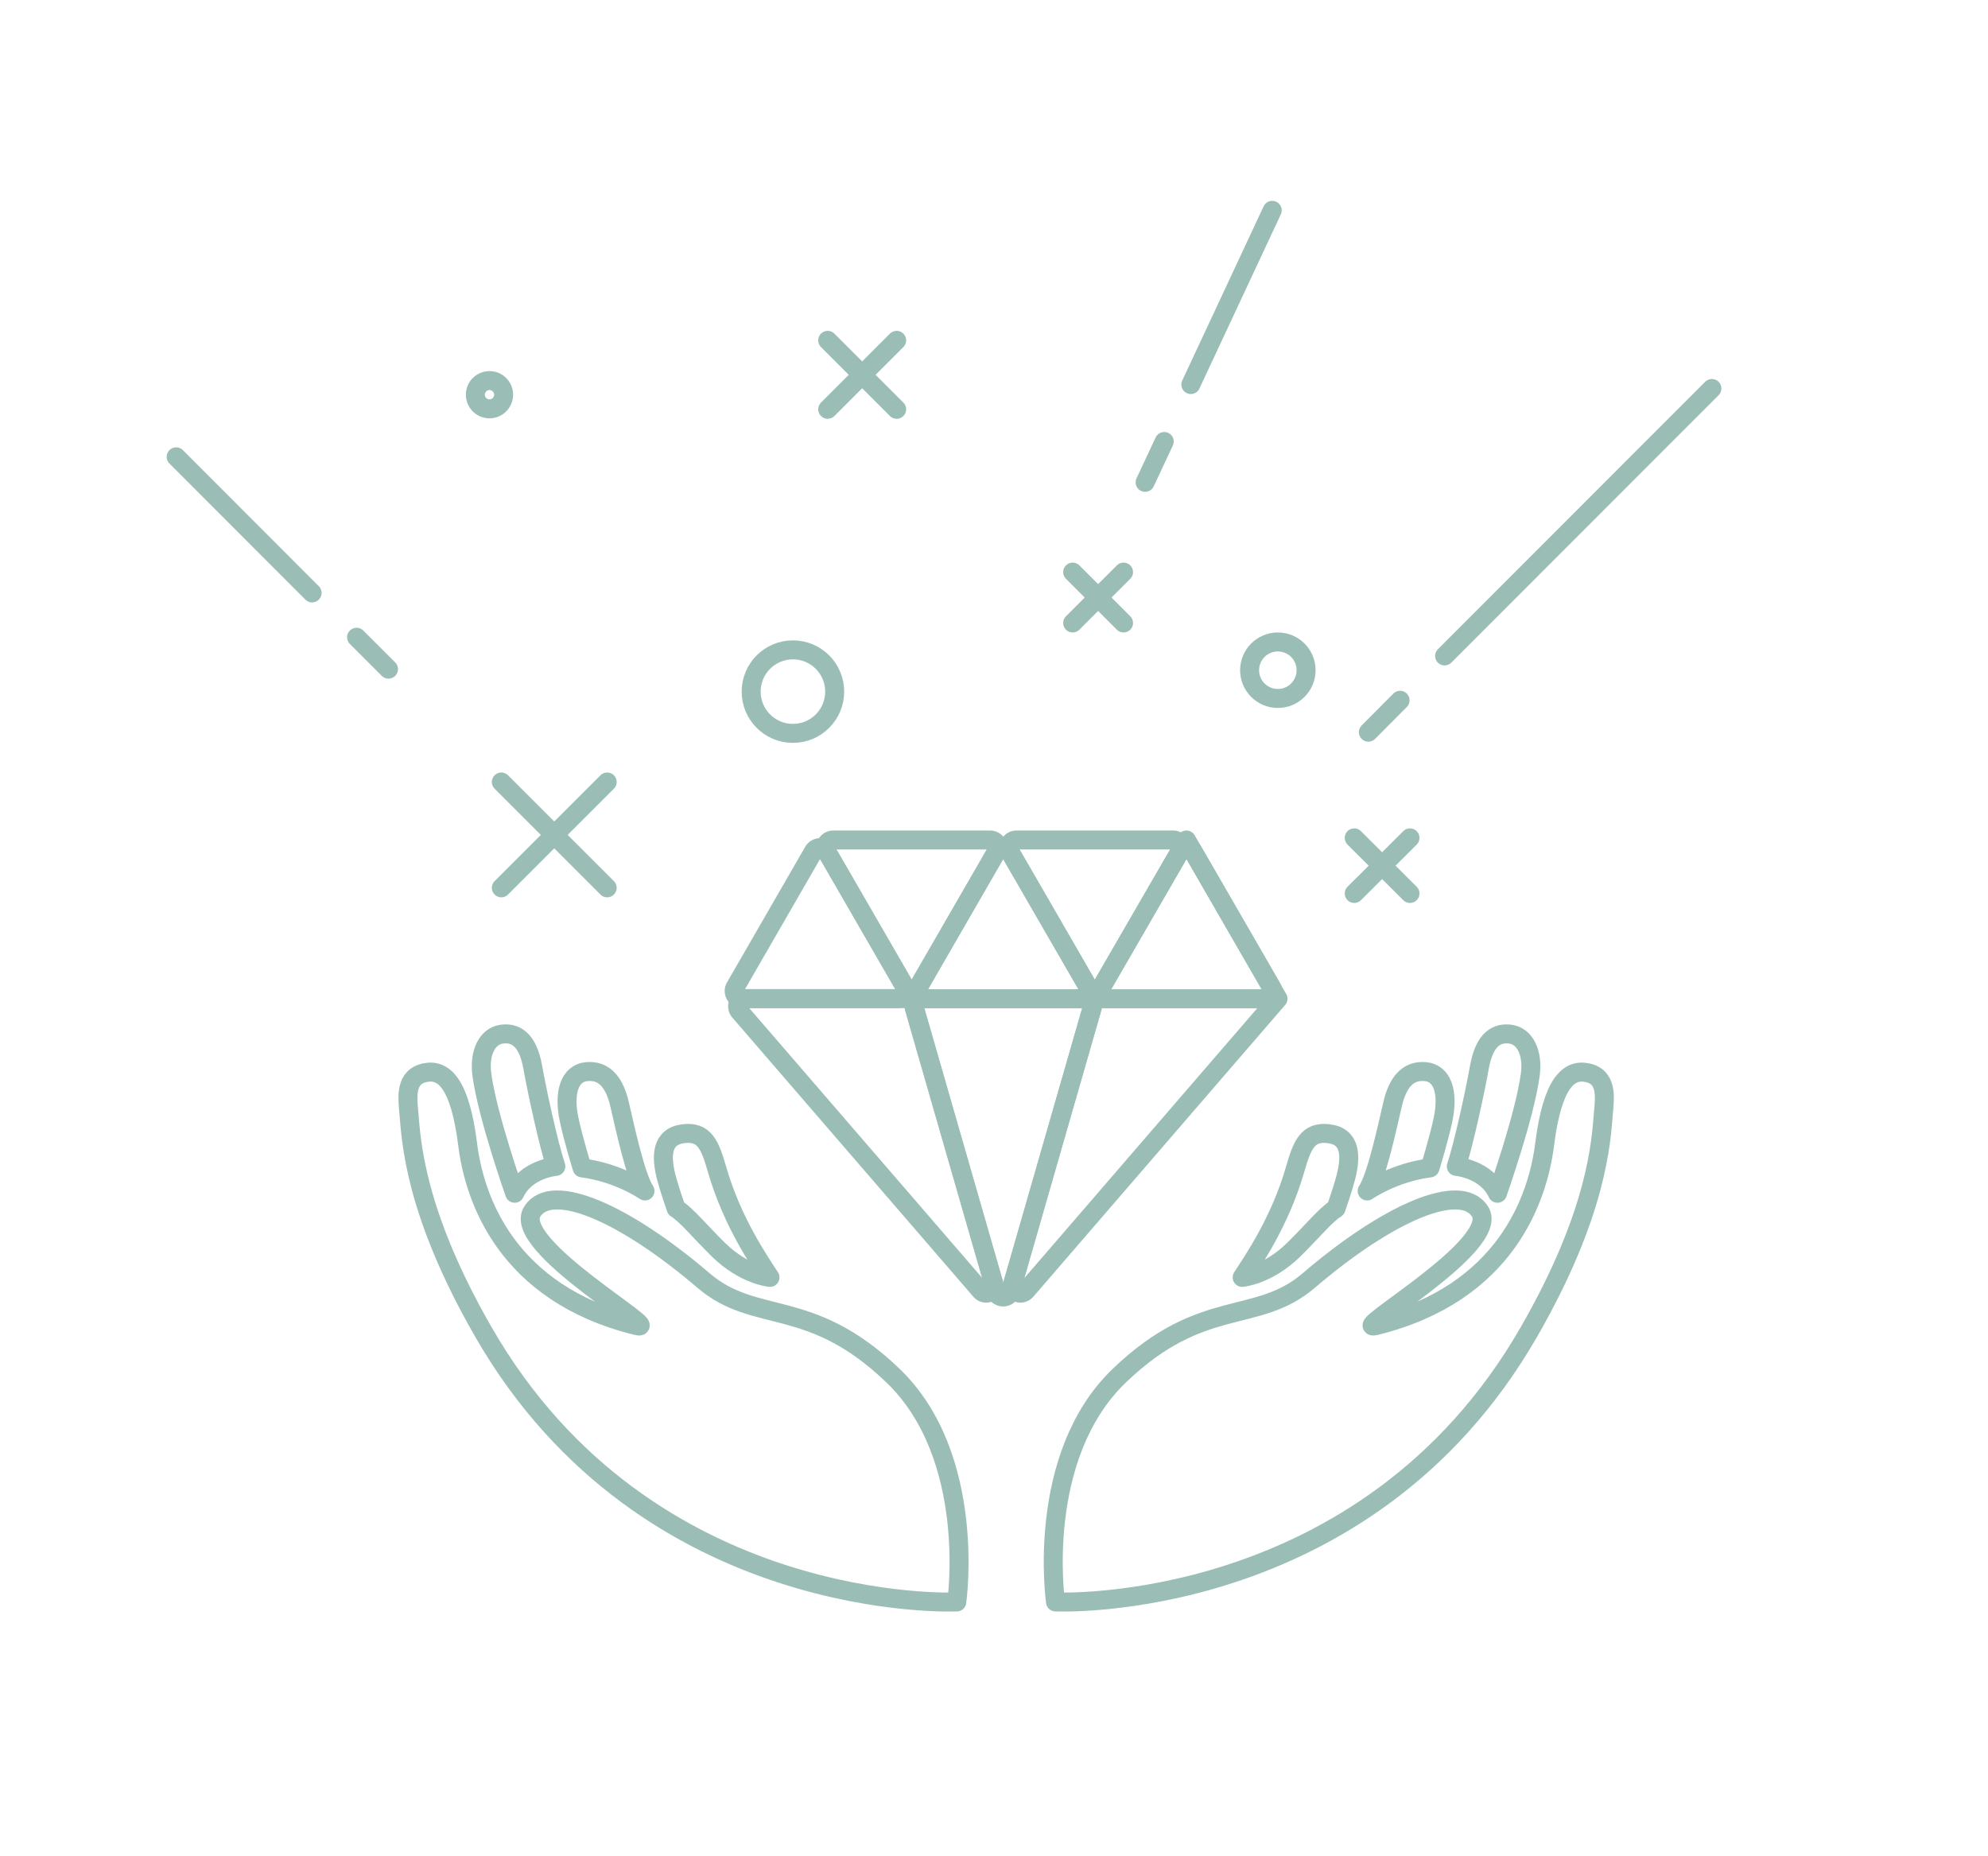 <svg version="1.1" id="Layer_1" xmlns="http://www.w3.org/2000/svg" x="0" y="0" viewBox="0 0 130.9 122.19" xml:space="preserve"><style>.st0{stroke-linejoin:round}.st0,.st2{fill:none;stroke:#9abeb5;stroke-width:1.25;stroke-linecap:round;stroke-miterlimit:10}</style><path class="st0" d="M90.61 87.28c-2.04.51 8.28-5.27 6.84-7.51-1.27-1.99-6.04.07-11.28 4.55-3.44 2.94-6.99 1-12.46 6.25-5.58 5.35-4.21 14.91-4.21 14.91s20.38.95 31.15-17.74c4.57-7.93 4.77-12.63 4.93-14.49.09-1 .26-2.35-1.07-2.62-1.26-.26-2.3.76-2.8 4.7-.45 3.6-2.57 9.83-11.1 11.95z"/><path class="st0" d="M81.79 84.11c.7-1.08 2.49-3.66 3.48-7.09.46-1.58.8-2.55 2.23-2.37 1.43.18 1.49 1.44 1.11 2.9-.21.8-.64 2.02-.64 2.02-.7.44-1.52 1.47-2.8 2.73-1.71 1.67-3.38 1.81-3.38 1.81zM90.02 78.42s1.73-1.21 4.14-1.52c0 0 .62-2.01.87-3.25.35-1.73-.05-2.99-1.18-3.09-1.14-.1-1.83.69-2.17 2.21-.35 1.51-1.04 4.72-1.66 5.65zM95.89 76.8s1.96.16 2.71 1.77c0 0 1.79-5.06 2.16-7.8.2-1.47-.37-2.53-1.27-2.67-.9-.14-1.73.29-2.07 2.12-.29 1.64-1.06 5.19-1.53 6.58z"/><g><path class="st0" d="M41.89 87.28c2.04.51-8.28-5.27-6.84-7.51 1.27-1.99 6.04.07 11.28 4.55 3.44 2.94 6.99 1 12.46 6.25 5.58 5.35 4.21 14.91 4.21 14.91s-20.38.95-31.15-17.74c-4.57-7.93-4.77-12.63-4.93-14.49-.09-1-.26-2.35 1.07-2.62 1.26-.26 2.3.76 2.8 4.7.44 3.6 2.56 9.83 11.1 11.95z"/><path class="st0" d="M50.7 84.11c-.7-1.08-2.49-3.66-3.48-7.09-.46-1.58-.8-2.55-2.23-2.37-1.43.18-1.49 1.44-1.11 2.9.21.8.64 2.02.64 2.02.7.44 1.52 1.47 2.8 2.73 1.71 1.67 3.38 1.81 3.38 1.81zM42.47 78.42s-1.73-1.21-4.14-1.52c0 0-.62-2.01-.87-3.25-.35-1.73.05-2.99 1.18-3.09 1.14-.1 1.83.69 2.17 2.21.35 1.51 1.04 4.72 1.66 5.65zM36.6 76.8s-1.96.16-2.71 1.77c0 0-1.79-5.06-2.16-7.8-.2-1.47.37-2.53 1.27-2.67.9-.14 1.73.29 2.07 2.12.29 1.64 1.06 5.19 1.53 6.58z"/></g><g><path class="st0" d="M48.69 66.59l15.87 18.38c.35.41 1.02.05.87-.47l-5.29-18.38a.504.504 0 00-.49-.37H49.07a.51.51 0 00-.38.84zM84.15 65.76H72.47c-.23 0-.42.15-.49.37L66.7 84.5c-.15.52.51.88.87.47l16.58-19.21zM65.19 55.31H54.87c-.39 0-.63.42-.44.76L59.59 65c.19.34.68.34.87 0l5.16-8.93a.5.5 0 00-.43-.76zM84.15 65.76l-6.03-10.45 6.03 10.45zM77.69 56.07a.508.508 0 00-.44-.76H66.93c-.39 0-.63.42-.44.76L71.65 65c.19.34.68.34.87 0l5.17-8.93z"/><path class="st0" d="M67.17 65.76H60.7c-.34 0-.58.32-.49.64l5.36 18.63c.14.49.83.49.97 0L71.9 66.4a.505.505 0 00-.49-.64h-4.24zM83.72 65l-5.16-8.93a.499.499 0 00-.87 0L72.53 65c-.19.34.05.76.44.76h10.31c.39 0 .63-.43.44-.76zM53.56 56.07L48.41 65c-.19.34.05.76.44.76h10.31c.39 0 .63-.42.44-.76l-5.16-8.93a.507.507 0 00-.88 0z"/><path class="st0" d="M67.15 65.76h4.06c.39 0 .63-.42.44-.76l-5.16-8.93a.499.499 0 00-.87 0L60.47 65c-.19.34.05.76.44.76h6.24z"/></g><g><path class="st2" d="M39.98 58.46l-6.97-6.97M39.98 51.49l-6.97 6.97M59.04 26.95l-4.54-4.54M59.04 22.41l-4.54 4.54M73.98 41.02l-3.35-3.35M73.98 37.67l-3.35 3.35M92.84 58.83l-3.67-3.66M92.84 55.17l-3.67 3.66"/><circle class="st2" cx="52.21" cy="45.54" r="2.75"/><circle class="st2" cx="84.14" cy="44.13" r="1.86"/><circle class="st2" cx="32.23" cy="25.99" r=".93"/><path class="st2" d="M20.55 39.04l-8.95-8.96M25.58 44.06l-2.1-2.1"/><g><path class="st2" d="M95.12 43.19l17.6-17.61M90.1 48.21l2.09-2.1"/></g><g><path class="st2" d="M78.41 25.32l5.36-11.47M75.4 31.76l1.26-2.69"/></g></g></svg>